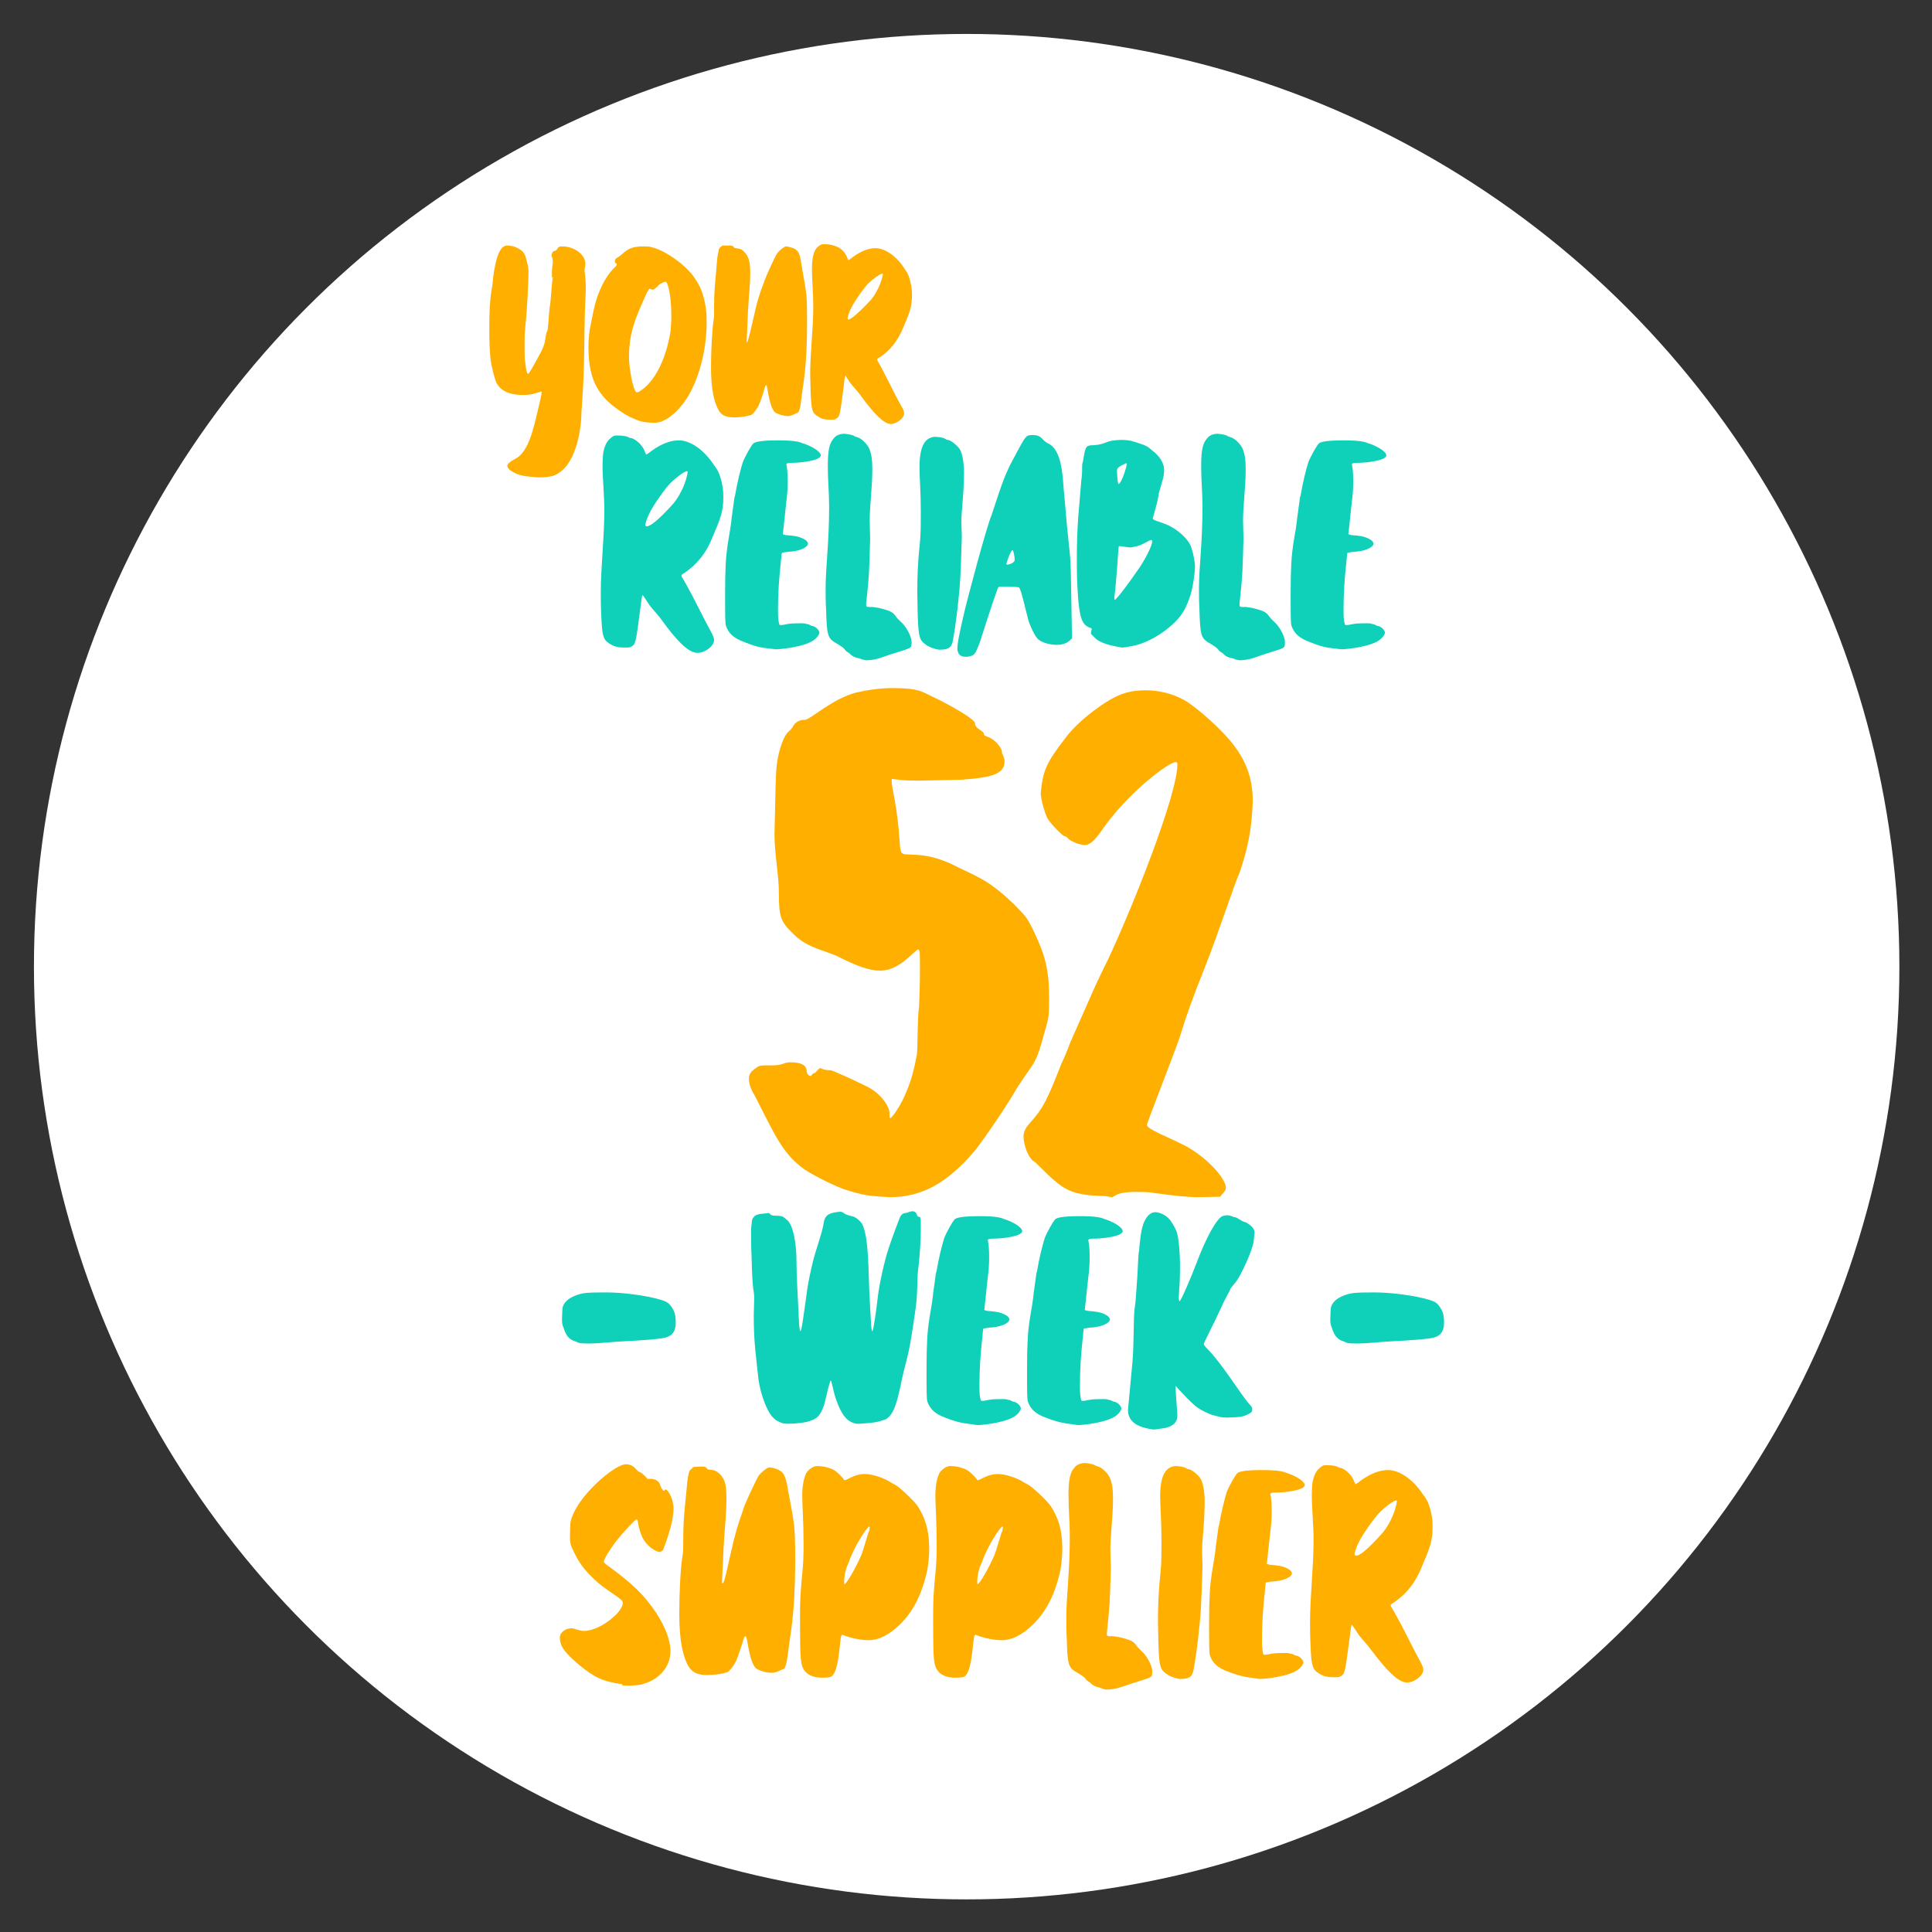 <?xml version="1.0" encoding="utf-8"?>
<!-- Generator: Adobe Illustrator 19.0.0, SVG Export Plug-In . SVG Version: 6.00 Build 0)  -->
<svg version="1.1" id="Capa_1" xmlns="http://www.w3.org/2000/svg" xmlns:xlink="http://www.w3.org/1999/xlink" x="0px" y="0px"
	 viewBox="0 0 438.3 438.3" style="enable-background:new 0 0 438.3 438.3;" xml:space="preserve">
<rect x="0" y="0" width="438.3" height="438.3" fill="#333333" stroke="none"/>
<style type="text/css">
	.st0{fill:#FFFFFF;}
	.st1{fill:#FFAF00;}
	.st2{fill:#0FD0B9;}
</style>
<circle id="XMLID_211_" class="st0" cx="219.3" cy="219.3" r="211.6"/>
<g id="XMLID_166_">
	<g id="XMLID_376_">
		<path id="XMLID_377_" class="st1" d="M116.1,106.9c-0.7-0.4-1-0.9-1-1.3c0-0.3,0.6-0.9,1.6-1.4c1-0.5,1.6-1.1,2.2-2
			c1.4-2.1,2.1-4.6,3.7-11.6c0.1-0.5,0.3-1.5,0.3-1.8v0c-0.1,0-1,0.3-1.4,0.4c-0.8,0.3-1.9,0.4-2.9,0.4c-3.7,0-5.3-1.4-6-2.8
			c-0.4-0.9-1.1-3.6-1.3-5.2c-0.2-1.6-0.3-4.2-0.3-6.7c0-9.1,0.7-8.6,0.9-12.2c0.6-4.1,1.4-7,3.2-7c1.3,0.1,1.7,0.2,2.9,0.9
			c0.8,0.6,1.1,1,1.4,2.2c0.3,1.4,0.4,1.2,0.5,2.7c0,2.5-0.3,8.6-0.8,13.5c-0.1,1-0.1,2.4-0.1,3.7c0,3.2,0.1,2.9,0.3,4.7
			c0.2,1,0.3,1.4,0.5,1.4c0.3,0,1.8-2.9,2.2-3.6c1-1.8,1.5-2.8,1.7-4.2c0.1-0.9,0.3-1.7,0.4-1.8c0.3-0.1,0.4-4.8,0.7-6
			c0.3-2.7,0.4-5.3,0.6-6.1c0-0.3,0-0.4,0-0.4c-0.1,0.2,0,0.3-0.1,0.3c-0.1,0-0.1-0.3-0.1-0.9c0-1.5,0.2-1.9,0.2-2.8
			c0-0.9-0.3-1.1-0.3-1.4c0.1-0.6,0.4-1,0.8-1c0.3,0,0.4-0.3,0.7-0.7c0.2-0.2,0.3-0.3,1-0.3c2.5,0,5.2,1.7,5.2,4
			c0,0.5-0.2,1-0.2,1.4c0,0.6,0.3,1.4,0.3,4.4c-0.1,2.6-0.2,3-0.3,9.7c-0.1,11.5-0.5,14.9-0.7,18.3c0,3.2-1.1,12.6-6.6,14.3
			c-0.8,0.2-1.9,0.3-3.1,0.3C119.1,108.1,117.6,107.9,116.1,106.9z"/>
		<path id="XMLID_379_" class="st1" d="M143.6,94.9c-1.1-0.5-1.5-0.7-2.7-1.5c-4.8-3.2-7.4-6.7-7.4-14.6c0-1.4,0.1-2.7,0.3-4.1
			c0.2-1,0.8-4.1,1.1-5.3c0.8-3.3,2.4-6.5,4.2-8.4c0.6-0.5,0.8-0.8,0.8-0.9l0-0.3c0,0-0.1-0.1-0.2-0.1c-0.2,0-0.2-0.1-0.2-0.4
			c0-0.5,0.2-0.7,0.8-1c0.2-0.1,0.6-0.5,1-0.8c1.3-1.2,2.5-1.6,4.6-1.6c1.7,0,1.6,0.1,2.7,0.4c2,0.6,6.4,3.2,8.8,6.5
			c1.4,2,2,3.4,2.5,5.8c0.4,2.1,0.4,2.6,0.4,4.9c0,5-1.4,12.4-4.9,17.5c-1.7,2.3-3.6,4.1-5.6,4.7c-0.7,0.2-0.9,0.2-1.9,0.2
			C145.6,95.8,145,95.5,143.6,94.9z M144.9,88.9c3.5-2,6.1-7.1,7.2-13.6c0.1-0.9,0.2-2.2,0.2-3.6c0-4.8-0.8-7.7-1.3-7.8
			c-0.3,0-1.1,0.4-1.5,0.7c-0.3,0.4-0.7,0.7-1.2,1.1c-0.1,0-0.1,0-0.2,0c-0.2,0-0.3,0-0.7-0.2c-0.1,0-0.3,0.3-0.6,0.8
			c-2.6,5.7-4.1,9.1-4.1,14.6c0,2,0.3,3.4,0.5,4.6c0.3,1.8,0.9,3.5,1.2,3.5L144.9,88.9z"/>
		<path id="XMLID_382_" class="st1" d="M162.8,92.6c-0.7-1.4-1.5-3.9-1.5-9.4c0-4.1,0.3-8.7,0.6-10.7c0.1-0.5,0.1-1,0.1-1.9v-1
			c0-3.7,0.2-4.9,0.5-8.4c0.2-2.7,0.3-3.4,0.5-4.1c0.1-1,0.3-0.8,0.9-1.4l1.6,0c1.2,0,0.8,0.6,1.4,0.6c1,0.1,1.3,0.2,1.9,0.8
			c1.1,1.1,1.4,2.4,1.4,4.8c0,2.7-0.2,3.5-0.5,8.5l-0.3,7c0,0.3,0,0.3,0,0.3c0.2-0.1,0.3-0.1,1.5-5.4c0.8-3.8,1.5-5.9,2.4-8.2
			c0.3-1.1,2.6-6.1,3-6.6c0.3-0.5,1.6-1.6,2-1.6c0.3,0,1.1,0.2,1.7,0.4c1,0.5,1.4,1,1.7,3c0.1,0.7,0.3,1.5,0.3,1.8
			c1,5.6,1.1,5.7,1.1,11.8c0,11-0.9,13.9-1.4,18.3c-0.2,1.7-0.5,2.5-0.9,2.5c-0.1,0-1.2,0.7-2,0.7c-0.4,0-1.1-0.1-1.7-0.3
			c-1.3-0.4-1.5-0.6-2-1.7c-0.4-1.1-0.6-1.8-1.1-4.6c0-0.3-0.1-0.4-0.2-0.4c-0.1,0-0.2,0.2-0.3,0.5c-0.4,1.5-1,3.3-1.4,4.1
			c-0.5,1-1.2,1.8-1.6,2.1c-0.7,0.3-2.5,0.6-3.9,0.6C164.1,94.7,163.3,93.8,162.8,92.6z"/>
		<path id="XMLID_384_" class="st1" d="M195.3,89.8c-0.9-1.3-2-2.3-2.6-3.2c-0.7-1.1-0.9-1.4-0.9-1.4c-0.1,0.1-0.2,0.5-0.4,2.4
			c-0.8,6.4-0.9,6.9-1.6,7.3c-0.4,0.3-0.4,0.3-1.5,0.3c-1.2,0-1.8-0.1-2.7-0.7c-1.4-0.8-1.5-1.4-1.7-5.5c0-1.5-0.1-2.9-0.1-4.2
			c0-4.8,0.7-10.2,0.7-15.3c0-3-0.3-5.9-0.3-8.4c0-1.3,0.1-2.2,0.2-2.7c0.3-1.5,0.7-2.2,1.7-2.8c0.3-0.2,0.4-0.2,1.1-0.2
			c0.7,0,1.7,0.2,1.9,0.3c0.1,0,0.3,0.1,0.6,0.2c1,0.3,2.2,1.5,2.5,2.6c0.1,0.3,0.2,0.5,0.3,0.5s0.5-0.3,1-0.7c1.8-1.3,3.5-2,5.1-2
			c1.8,0,4.4,1.3,6.5,4.5c0.9,1.3,0.9,1.4,1.2,2.3c0.4,1.3,0.6,2.5,0.6,3.7c0,2.7-0.5,4-1.9,7.3c-1.4,3.4-3.1,5.4-5.3,6.9
			c-0.6,0.3-0.7,0.4-0.7,0.6c0,0.2,0.3,0.5,2.1,4c2.2,4.4,2.4,4.8,3.7,7.1c0.2,0.4,0.3,0.7,0.3,1.1c0,1.1-1.7,2.4-3.1,2.4
			C200.5,96.1,198.3,93.9,195.3,89.8z M197.6,68c1.5-1.8,2.5-4.4,2.7-5.8c0-0.1,0-0.1-0.2-0.1c-0.4,0-2,1.1-3.1,2.2
			c-1,1-3,3.8-3.8,5.4c-0.5,0.9-0.9,2.1-0.9,2.5c0,0.2,0.1,0.3,0.2,0.3C193.1,72.4,194.7,71.1,197.6,68z"/>
	</g>
	<g id="XMLID_355_">
		<g id="XMLID_151_">
			<path id="XMLID_171_" class="st2" d="M150,140.5c-1.1-1.5-2.5-2.8-3.1-3.9c-0.9-1.4-1.1-1.6-1.1-1.6c-0.2,0.2-0.2,0.6-0.5,2.8
				c-1,7.7-1.1,8.3-1.9,8.8c-0.5,0.3-0.5,0.3-1.8,0.3c-1.4,0-2.2-0.2-3.2-0.8c-1.6-1-1.8-1.7-2-6.7c-0.1-1.8-0.1-3.5-0.1-5.1
				c0-5.7,0.8-12.3,0.8-18.5c0-3.6-0.4-7.2-0.4-10.1c0-1.5,0.1-2.7,0.2-3.2c0.4-1.8,0.9-2.6,2-3.4c0.4-0.3,0.5-0.3,1.4-0.3
				c0.9,0,2.1,0.2,2.3,0.4c0.1,0.1,0.4,0.2,0.7,0.2c1.2,0.4,2.6,1.8,3,3.1c0.1,0.3,0.3,0.6,0.3,0.6c0.1,0,0.6-0.3,1.2-0.8
				c2.2-1.6,4.3-2.4,6.2-2.4c2.2,0,5.3,1.6,7.9,5.5c1.1,1.5,1.1,1.7,1.5,2.8c0.5,1.5,0.7,3,0.7,4.5c0,3.3-0.6,4.8-2.3,8.8
				c-1.6,4.1-3.7,6.5-6.4,8.4c-0.7,0.4-0.8,0.5-0.8,0.7c0,0.3,0.4,0.6,2.6,4.8c2.7,5.3,2.9,5.7,4.4,8.5c0.2,0.5,0.4,0.9,0.4,1.3
				c0,1.4-2.1,2.9-3.7,2.9C156.3,148.2,153.6,145.5,150,140.5z M152.8,114.2c1.8-2.2,3-5.3,3.2-7.1c0-0.2-0.1-0.2-0.2-0.2
				c-0.5,0-2.4,1.4-3.7,2.7c-1.2,1.2-3.6,4.6-4.6,6.5c-0.6,1.1-1.1,2.6-1.1,3c0,0.2,0.1,0.3,0.3,0.3
				C147.4,119.5,149.3,118.1,152.8,114.2z"/>
			<path id="XMLID_169_" class="st2" d="M168.7,145.6c-2.2-0.8-3.4-1.9-4-3.6c-0.2-0.6-0.2-2.1-0.2-7.7c0-5.4,0.2-8.3,0.6-10.9
				c0.5-2.9,0.8-4.8,0.9-6c0.9-6.7,0.5-3.7,0.8-5.2c0.4-2.5,1.2-5.7,1.7-7.3c0.5-1.3,1.9-3.8,2.4-4.3c0.3-0.2,0.9-0.7,5.6-0.7
				c4,0,5,0.4,5.7,0.7c1.7,0.5,4,1.8,4,2.7c0,1.2-4.6,1.7-6.4,1.7c-1.1,0-1.4,0.1-1.4,0.4c0.2,1,0.3,1.8,0.3,3.9
				c0,1.4-0.1,3.1-0.3,4.4l-0.8,7.5c0,0,0.3,0.1,0.7,0.2c1.6,0.1,2.7,0.3,3.2,0.5c1.1,0.4,1.8,0.9,1.8,1.5c-0.2,0.9-2.1,1.7-4.7,1.8
				c-0.7,0.1-1.2,0.2-1.2,0.2c-0.1,0.1-0.1,0.7-0.2,1.5c-0.5,4.7-0.7,7.7-0.7,11.5c0,2.3,0.1,2.3,0.3,3.3c0.2,0.1,0.1,0.1,0.5,0.1
				c0.3,0,0.7-0.1,1.2-0.2c0.9-0.2,2.4-0.2,3.4-0.2c1.1,0,0.9,0.2,1.3,0.2c0.4,0,0.7,0.4,1.1,0.4c1,0.2,1.6,1.2,1.6,1.5
				c0,0.4-0.5,1.1-1,1.5c-1.9,1.7-7.6,2.3-8.9,2.3C172.7,146.9,172.2,147,168.7,145.6z"/>
			<path id="XMLID_165_" class="st2" d="M194.7,149.3c-1.1-0.2-1.8-0.8-2-1.1c-0.1-0.1-0.8-0.4-1-0.8c-0.3-0.4-0.7-0.7-1.7-1.3
				c-2.3-1.3-2.4-1.7-2.6-8c-0.1-1.7-0.1-3.2-0.1-4.6c0-4.8,0.8-10.3,0.8-18.5c0-3.4-0.3-5.9-0.3-9.3c0-4.1,0.5-5.2,1.3-6.2
				c0.6-0.8,1.4-1,2.2-1.1c0.7,0,1.8,0.2,2.3,0.4c0.2,0.2,0.7,0.3,0.9,0.4c0.9,0.2,2.3,1.6,2.7,2.6c0.5,1.2,0.7,2.4,0.7,4.8
				c0,3.7-0.6,8.4-0.6,11.4l0.1,4.3c-0.2,7.1-0.2,8.1-0.8,13.7c-0.1,0.5-0.1,0.9-0.1,1.2c0,0.6,0.3,0.5,1.4,0.5
				c0.9,0.1,1.5,0.2,2.2,0.4c2.2,0.6,2.5,0.8,3.4,2.1c0.3,0.3,0.7,0.7,0.9,0.9c0.9,0.7,2.4,3.1,2.4,4.5v0.4
				c-0.1,1.1,0.2,0.9-4.9,2.5c-1.4,0.5-2.6,0.9-2.7,0.9c-0.5,0.2-2,0.4-2.6,0.4C195.6,149.7,195.5,149.5,194.7,149.3z"/>
			<path id="XMLID_163_" class="st2" d="M208.9,145.1c-0.6-1.2-0.7-3.5-0.8-10.8c0-3.5,0.1-6.5,0.6-11.3c0.2-1.8,0.2-4.4,0.2-6.9
				c0-4.5-0.3-7.8-0.3-10.1c0-4.7,1.2-6.7,3.4-6.9c0.9,0,2.2,0.2,2.5,0.5c0.2,0.1,0.3,0.2,0.5,0.2c0.7,0,2.5,1.5,2.9,2.4
				c0.5,1.1,0.8,3,0.8,5.1c-0.1,6.3-0.6,8.1-0.6,11.3c0,0.9,0.1,1.9,0.1,3.3c-0.3,9.5-0.3,9.9-1,16.4c-0.1,0.9-0.6,4.7-0.9,6.3
				c-0.3,1.9-0.5,2.8-3.2,2.8C211,147.1,209.5,146.1,208.9,145.1z"/>
			<path id="XMLID_160_" class="st2" d="M217.3,147.8c-0.1-0.2-0.1-0.3-0.1-0.6c0-1.5,0.5-3.6,1.4-7.6c0.7-3.2,5.3-20.4,6.3-22.6
				c2.7-8.3,3.2-9.3,4.3-11.6c0.4-0.8,2.8-5.3,3.2-5.8c0.6-0.8,0.8-0.9,1.8-0.9c1.3,0,1.8,0.3,2.5,1.1c0.4,0.4,0.7,0.6,1.1,0.8
				c2.3,1.1,3.1,4.6,3.4,8.9c0.1,1.1,0.2,2.7,0.3,3.5c0.3,3,0.3,4.1,1,10.6c0.4,3.6,0.4,4.1,0.5,9.9l0.2,11.3
				c-0.8,0.9-1.7,1.5-3.6,1.5c-2-0.1-3.6-0.7-4.3-1.5c-0.6-0.7-1.5-2.5-2-4.1c-0.5-1.8-1.6-6.9-2.1-7.4c-0.2-0.2-2.1-0.2-3.4-0.2
				c-0.7,0-1.2,0-1.3,0.1c-0.2,0.2-2.1,5.9-3.5,10.3c-0.6,2.1-1.5,4.4-1.9,4.8c-0.4,0.5-1.2,0.7-2,0.7
				C217.9,149,217.5,148.5,217.3,147.8z M230.2,127c0-0.7-0.3-2.2-0.5-2.2c-0.4,0-1.4,2.9-1.4,3.2l0.2,0.1
				C228.9,128.1,230.2,127.7,230.2,127z"/>
			<path id="XMLID_156_" class="st2" d="M249.5,145.5c-0.7-0.3-1.1-0.8-2-1.7c0.1-0.8,0-0.4,0.2-1.2c-2.1-0.8-2.9-1.4-3.3-10
				c-0.1-2.1-0.1-4.1-0.1-5.9c0-3.4,0.1-6.5,0.3-9.2l0.7-8.4c0.2-1.6,0.2-1.9,0.2-3.7c0.1-0.3,0.3-1.2,0.4-2
				c0.4-2.2,0.6-2.4,2.3-2.4c0.9-0.1,1.1-0.1,2.1-0.4c1.7-0.7,2.3-0.7,3.9-0.8c2.1,0,2.8,0.3,4,0.7c1.8,0.6,2.1,0.7,3.2,1.7
				c1.6,1.2,2.7,2.8,2.7,4.4c0,1.6-0.4,2.3-1.2,5.3c-0.2,1.4-0.4,2.2-0.7,3.2l-0.7,2.6c0.3,0.2,0.3,0.3,1.2,0.6
				c0.7,0.2,0.9,0.3,2.2,0.8c2,0.9,4.7,3,5.4,5.2c0.4,1.3,0.8,3.1,0.8,4.2c0,1.6-0.5,4.8-1,6.4c-1,3.1-1.9,4.6-3.6,6.3
				c-2.9,2.8-6.7,4.9-9.9,5.4c-1,0.2-1.5,0.3-2.1,0.3C252.7,146.6,251.1,146.3,249.5,145.5z M258.7,128.5c1.6-2.5,2.7-4.9,2.7-5.7
				c0-0.2-0.1-0.3-0.2-0.3c-0.5,0-2.4,1.4-3.7,1.5l-1,0.2c-0.3,0-0.9-0.1-2.4-0.3c-0.2,0-0.3,0-0.3,0.1c-0.1,0.3-0.5,8-1,11.5v0.3
				c0,0.2,0,0.3,0.1,0.3C253.5,135.8,256.3,132,258.7,128.5z M254.3,109.2c0.6-1.1,1.3-3.3,1.3-3.9v-0.1c0-0.1,0-0.1-0.1-0.1
				c-0.2,0-0.4,0.2-1.1,0.5c-0.8,0.5-1,0.6-1,1.4c0.1,1.9,0.2,2.8,0.4,2.8C254.2,109.5,254,109.6,254.3,109.2z"/>
			<path id="XMLID_154_" class="st2" d="M279.4,149.3c-1.1-0.2-1.8-0.8-2-1.1c-0.1-0.1-0.8-0.4-1-0.8c-0.3-0.4-0.7-0.7-1.7-1.3
				c-2.3-1.3-2.4-1.7-2.6-8c-0.1-1.7-0.1-3.2-0.1-4.6c0-4.8,0.8-10.3,0.8-18.5c0-3.4-0.3-5.9-0.3-9.3c0-4.1,0.5-5.2,1.3-6.2
				c0.6-0.8,1.4-1,2.2-1.1c0.7,0,1.8,0.2,2.3,0.4c0.2,0.2,0.7,0.3,0.9,0.4c0.9,0.2,2.3,1.6,2.7,2.6c0.5,1.2,0.7,2.4,0.7,4.8
				c0,3.7-0.6,8.4-0.6,11.4l0.1,4.3c-0.2,7.1-0.2,8.1-0.8,13.7c-0.1,0.5-0.1,0.9-0.1,1.2c0,0.6,0.3,0.5,1.4,0.5
				c0.9,0.1,1.5,0.2,2.2,0.4c2.2,0.6,2.5,0.8,3.4,2.1c0.3,0.3,0.7,0.7,0.9,0.9c0.9,0.7,2.4,3.1,2.4,4.5v0.4
				c-0.1,1.1,0.2,0.9-4.9,2.5c-1.4,0.5-2.6,0.9-2.7,0.9c-0.5,0.2-2,0.4-2.6,0.4C280.3,149.7,280.3,149.5,279.4,149.3z"/>
			<path id="XMLID_152_" class="st2" d="M297,145.6c-2.2-0.8-3.4-1.9-4-3.6c-0.2-0.6-0.2-2.1-0.2-7.7c0-5.4,0.2-8.3,0.6-10.9
				c0.5-2.9,0.8-4.8,0.9-6c0.9-6.7,0.5-3.7,0.8-5.2c0.4-2.5,1.2-5.7,1.7-7.3c0.5-1.3,1.9-3.8,2.4-4.3c0.3-0.2,0.9-0.7,5.6-0.7
				c4,0,5,0.4,5.7,0.7c1.7,0.5,4,1.8,4,2.7c0,1.2-4.6,1.7-6.4,1.7c-1.1,0-1.4,0.1-1.4,0.4c0.2,1,0.3,1.8,0.3,3.9
				c0,1.4-0.1,3.1-0.3,4.4l-0.8,7.5c0,0,0.3,0.1,0.7,0.2c1.6,0.1,2.7,0.3,3.2,0.5c1.1,0.4,1.8,0.9,1.8,1.5c-0.2,0.9-2.1,1.7-4.7,1.8
				c-0.7,0.1-1.2,0.2-1.2,0.2c-0.1,0.1-0.1,0.7-0.2,1.5c-0.5,4.7-0.7,7.7-0.7,11.5c0,2.3,0.1,2.3,0.3,3.3c0.2,0.1,0.1,0.1,0.5,0.1
				c0.3,0,0.7-0.1,1.2-0.2c0.9-0.2,2.4-0.2,3.4-0.2c1.1,0,0.9,0.2,1.3,0.2s0.7,0.4,1.1,0.4c1,0.2,1.6,1.2,1.6,1.5
				c0,0.4-0.5,1.1-1,1.5c-1.9,1.7-7.6,2.3-8.9,2.3C301,146.9,300.5,147,297,145.6z"/>
		</g>
	</g>
	<g id="XMLID_350_">
		<path id="XMLID_351_" class="st1" d="M191.2,269.7c-2.4-0.9-7.7-3.5-9.5-5c-4.4-3.5-6.1-7.6-10.5-16.2c-1-1.6-1.3-2.8-1.3-3.8
			c0-1,0.5-1.7,1.6-2.4c0.6-0.5,1-0.6,2.1-0.6h1.2c3.3,0,2.7-0.7,4.5-0.7c3.3,0,3.7,1.2,3.7,2c0,0.6,0.5,1.1,0.9,1.1
			c0.2,0,0.4-0.6,0.7-0.6c0.5,0,1.1-1.2,1.5-1.2c0.9,0.4,1.3,0.5,2.3,0.5c0.6,0,6.7,2.9,8.3,3.7c2.7,1.3,5.1,4.2,5.1,6.1
			c0,0.5,0,1,0.1,1.1c0.4,0,2.1-2.4,3.2-4.8c1.7-3.8,2.2-6,2.9-9.6c0.2-1.2,0.1-8.4,0.5-11c0.1-1.8,0.2-5.5,0.2-8.3
			c0-4.4,0-4.4-0.4-4.6c-0.2,0-0.6,0.4-1.3,1c-2.7,2.6-4.9,3.8-7.4,3.8c-2.3,0-5.1-1-8.7-2.8c-3.3-1.8-7.6-2.1-11-5.6
			c-2.8-2.7-3.2-3.8-3.2-9.2c0-4.2-1-8.7-1-13.4c0.4-14.2,0-15.9,1.8-20.9c1-2.6,1.6-2.1,2.4-3.5c0.5-1,1.5-1.5,2.7-1.5
			c1.2,0,6.2-4.8,11.7-6.2c2.6-0.6,5.5-1,8.2-1c6.5,0,6.8,1,10,2.4c4.6,2.3,8.7,4.8,8.7,5.6v0.1c0,1.1,2,1.6,2,2.3
			c0,0.4,0.4,0.5,1,0.7c1.2,0.4,3.1,2.3,3.1,3.4c0,0.5,0.6,1.2,0.6,2.1c0,2.8-2.6,3.7-9.9,4.2l-9.4,0.2c-4.3,0-4.4-0.2-6.3-0.4v0.9
			c0,1,1.3,5.4,1.8,13.4c0.2,3.4,0.6,2.7,3.1,2.9c3.1,0.1,5.4,0.7,8.4,2c6.1,3.1,8.2,3.3,14.4,9.2c2.8,2.8,3.1,3.3,4.3,5.7
			c2.9,6,3.7,9.3,3.7,15.6c0,4.2-0.1,4.6-0.9,7.3c-2.3,8.5-2.2,6.6-6.5,13.3c-1.5,2.8-7.1,11.1-9.4,14c-6.3,7.4-12,10.6-19.4,10.6
			C197.5,271.3,196.3,271.4,191.2,269.7z"/>
		<path id="XMLID_353_" class="st1" d="M261.5,270.6c-1-0.2-3.1-0.2-4.6-0.2c-4.3,0.2-3.8,1.2-4.8,1.2l-0.5-0.1
			c-0.1-0.1-1.1-0.2-2.2-0.2c-3.2-0.1-5.9-0.6-7.7-1.7c-2.4-1.2-5.9-5.1-6.8-5.9c-1.6-0.7-2.7-4-2.7-5.9c0-1.1,0.5-2,1.6-3.2
			c2.9-3.3,3.7-4.9,7-13.3c0.6-1.2,1.5-3.4,2-4.8l4.6-10.4c0.5-1.2,2.3-5.1,4-8.5c6-12.8,15.7-37.5,15.7-44.1v-0.4
			c-0.1-0.1-0.1-0.2-0.4-0.2c-1.6,0-10.9,7-16.7,15.4c-1.8,2.6-2.8,3.4-4,3.4c-1,0-3.3-0.9-3.8-1.6c-0.2-0.2-0.5-0.4-0.7-0.4
			c-0.4,0-3.2-2.9-3.7-3.8c-0.6-0.7-1.7-4.6-1.7-6c0.5-4.9,1.1-6.7,5.7-12.6c2.8-3.8,9.5-8.9,13.2-10c1.5-0.5,3.2-0.7,4.9-0.7
			c2.9,0,6.1,0.7,8.9,2.3c2.9,1.7,8.9,7.1,11.2,10.3c2.9,3.8,4.2,7.8,4.2,12.5c-0.2,6.6-1.2,11.1-3.1,16.6c-1,2-4.8,13.8-7.9,21.5
			c-2.7,6.8-3.9,10.1-5.6,15.6c-1.1,3.3-7.4,19.3-7.4,19.8c0,1,4.6,2.6,9,4.9c5,2.8,8.9,7.4,8.9,9.3c0,0.9-0.5,1-1.3,2.1l-5.5,0.1
			C268.6,271.5,266.6,271.3,261.5,270.6z"/>
	</g>
	<g id="XMLID_337_">
		<path id="XMLID_338_" class="st2" d="M130.5,304.3c-1.4-0.4-2.1-1.3-2.7-3.2c-0.3-0.7-0.3-1.2-0.3-1.9c0.1-2.3,0-2.6,0.5-3.4
			c0.5-0.8,1.3-1.4,2.6-1.9c1.5-0.6,2.5-0.7,6.9-0.7c3.8,0,9.2,0.7,12.5,1.7c1.2,0.4,1.6,0.6,2.2,1.4c0.9,1.2,1.1,2.1,1.1,3.7
			c0,2.2-0.9,3.3-3.1,3.6c-1.2,0.2-4.6,0.5-8.9,0.7c-3.4,0.2-5.7,0.5-7.6,0.5C131.1,304.8,131.3,304.6,130.5,304.3z"/>
		<path id="XMLID_340_" class="st2" d="M191.8,321.6c-1.1-1.2-2.3-4-2.9-7c-0.3-1.1-0.3-1.3-0.4-1.4c-0.3,0-1.1,3.9-1.5,5.4
			c-0.9,2.8-1.9,3.3-3.1,3.7c-0.8,0.4-3.4,0.7-5.1,0.7c-0.5,0-0.9-0.1-1.2-0.1c-0.9-0.3-1.7-0.7-2.3-1.4c-1.3-1.3-2.7-5.1-3.2-8.3
			c-0.6-5.8-1.1-8.5-1.1-14.8l0.1-3.8c0-2.3-0.4-0.8-0.6-9.7c-0.1-1.9-0.1-3.5-0.1-4.6c0-1.2,0-2,0.1-2.4c0.1-1.3,0.1-1.3,0.5-1.8
			c0.5-0.6,0.9-0.5,1.3-0.7c0.5,0,1.1-0.1,2-0.2c0.6,0,0.1,0.6,1.7,0.6c1,0,1.5,0.1,1.9,0.4l0.7,0.6c1.2,1,2.1,4.7,2.1,9.6
			c0,3.7,0.3,7.3,0.5,12.3c0.1,2.1,0.2,3.3,0.4,3.3c0.3-0.3,0.6-3,1-5.6c0.4-2.5,0.4-4.1,1.5-8.8c0.7-3.5,2.4-7.6,2.8-10.3
			c0.3-1.8,1.4-2.2,3.7-2.4c0.3,0,0.5,0.1,0.7,0.2c0.4,0.4,1.1,0.6,1.9,0.8c0.5,0.1,0.8,0.2,1.4,0.7c0.9,0.7,1.3,1.4,1.7,3.3
			c0.8,3.1,0.8,11.9,1,14.9c0.3,4.5,0.3,7.2,0.6,7.2c0.3-0.3,0.9-4.8,1.3-8.2c0.3-2.5,1.5-8,2.4-10.6c0.5-1.6,2.5-7,2.7-7.3
			c0.6-0.8,0.8-0.6,1.6-0.8c0.4-0.2,0.7-0.3,1.2-0.3c0.4,0,0.8,0.3,0.9,0.8c0.1,0.2,0.2,0.4,0.3,0.4l0.4,0.1
			c0.2,0.2,0.2,0.3,0.2,2.7c0,2.7-0.2,5.4-0.5,8.4c-0.2,1.1-0.3,3.1-0.3,4.6c-0.1,3.2-0.2,3.8-0.7,7.3c-1.5,10.3-1.7,8.4-3.1,15.3
			c-0.8,3.8-1.5,5.9-2.6,7c-0.3,0.3-0.7,0.6-0.8,0.6c-0.9,0.3-1.7,0.7-4.6,0.9l-1.3,0.1C193.9,323.1,192.7,322.6,191.8,321.6z"/>
		<path id="XMLID_342_" class="st2" d="M214.4,321.6c-2.2-0.8-3.4-1.9-4-3.6c-0.2-0.6-0.2-2.1-0.2-7.7c0-5.4,0.2-8.3,0.6-10.9
			c0.5-2.9,0.8-4.8,0.9-6c0.9-6.7,0.5-3.7,0.8-5.2c0.4-2.5,1.2-5.7,1.7-7.3c0.5-1.3,1.9-3.8,2.4-4.3c0.3-0.2,0.9-0.7,5.6-0.7
			c4,0,5,0.4,5.7,0.7c1.7,0.5,4,1.8,4,2.7c0,1.2-4.6,1.7-6.4,1.7c-1.1,0-1.4,0.1-1.4,0.4c0.2,1,0.3,1.8,0.3,3.9
			c0,1.4-0.1,3.1-0.3,4.4l-0.8,7.5c0,0,0.3,0.1,0.7,0.2c1.6,0.1,2.7,0.3,3.2,0.5c1.1,0.4,1.8,0.9,1.8,1.5c-0.2,0.9-2.1,1.7-4.7,1.8
			c-0.7,0.1-1.2,0.2-1.2,0.2c-0.1,0.1-0.1,0.7-0.2,1.5c-0.5,4.7-0.7,7.7-0.7,11.5c0,2.3,0.1,2.3,0.3,3.3c0.2,0.1,0.1,0.1,0.5,0.1
			c0.3,0,0.7-0.1,1.2-0.2c0.9-0.2,2.4-0.2,3.4-0.2c1.1,0,0.9,0.2,1.3,0.2s0.7,0.4,1.1,0.4c1,0.2,1.6,1.2,1.6,1.5
			c0,0.4-0.5,1.1-1,1.5c-1.9,1.7-7.6,2.3-8.9,2.3C218.4,322.8,217.8,322.9,214.4,321.6z"/>
		<path id="XMLID_344_" class="st2" d="M237.2,321.6c-2.2-0.8-3.4-1.9-4-3.6c-0.2-0.6-0.2-2.1-0.2-7.7c0-5.4,0.2-8.3,0.6-10.9
			c0.5-2.9,0.8-4.8,0.9-6c0.9-6.7,0.5-3.7,0.8-5.2c0.4-2.5,1.2-5.7,1.7-7.3c0.5-1.3,1.9-3.8,2.4-4.3c0.3-0.2,0.9-0.7,5.6-0.7
			c4,0,5,0.4,5.7,0.7c1.7,0.5,4,1.8,4,2.7c0,1.2-4.6,1.7-6.4,1.7c-1.1,0-1.4,0.1-1.4,0.4c0.2,1,0.3,1.8,0.3,3.9
			c0,1.4-0.1,3.1-0.3,4.4l-0.8,7.5c0,0,0.3,0.1,0.7,0.2c1.6,0.1,2.7,0.3,3.2,0.5c1.1,0.4,1.8,0.9,1.8,1.5c-0.2,0.9-2.1,1.7-4.7,1.8
			c-0.7,0.1-1.2,0.2-1.2,0.2c-0.1,0.1-0.1,0.7-0.2,1.5c-0.5,4.7-0.7,7.7-0.7,11.5c0,2.3,0.1,2.3,0.3,3.3c0.2,0.1,0.1,0.1,0.5,0.1
			c0.3,0,0.7-0.1,1.2-0.2c0.9-0.2,2.4-0.2,3.4-0.2c1.1,0,0.9,0.2,1.3,0.2s0.7,0.4,1.1,0.4c1,0.2,1.6,1.2,1.6,1.5
			c0,0.4-0.5,1.1-1,1.5c-1.9,1.7-7.6,2.3-8.9,2.3C241.2,322.8,240.7,322.9,237.2,321.6z"/>
		<path id="XMLID_346_" class="st2" d="M255.9,319.9l0.9-9.7c0.5-4.2,0.3-11.1,0.6-13.3c0.3-1.8,0.3-3.1,0.5-5.7
			c0.1-0.4,0.3-5.7,0.4-6.7c0.1-0.5,0.2-1.3,0.2-1.8c0.3-2.9,0.5-3.9,0.9-5.1c0.5-1.3,1.4-2.6,2.7-2.6c0.9,0,2.3,0.6,3.1,1.5
			c0.6,0.6,1.4,2.1,1.7,2.8c0.5,1.5,0.8,4.5,0.8,8.2c0,2.8-0.1,3.8-0.3,7l0.1,0.6l0.1,0.1c0.3,0,2.7-5.6,3.9-8.8
			c2.1-5.6,4.5-9.9,5.8-10.5c0.3-0.1,0.7-0.2,1.1-0.2c0.8,0,1.4,0.4,1.5,0.4h0.1c0.6,0,1.9,1.1,2.3,1.1c0.3,0,1.2,0.6,1.6,1
			c0.4,0.4,0.7,0.8,0.7,1.4c-0.1,1.3-0.2,2.2-0.3,2.6c-0.5,1.9-1.8,5-3.2,7.5c-0.6,1.2-2,2.5-2,2.8c0,0.2-0.9,1.5-2.7,5.5
			c-0.9,2-3.3,6.6-3.3,6.9c0,0.2,0.3,0.6,1,1.3c3.3,3.4,7.4,10.2,9.3,12.3c0.6,0.7,0.7,0.8,0.7,1.2c0,0.6-0.2,0.8-1.1,1.2
			c-1.2,0.6-1.8,0.6-4.6,0.7c-1.6,0-1.7-0.2-3.4-0.6c-0.9-0.3-2.6-1.1-3.5-1.8c-1.1-0.8-3.1-2.9-4.8-4.8c0,1.9,0.4,5.7,0.4,6.7
			c0,1.4-0.7,2.1-1.9,2.6c-0.5,0.2-1,0.3-1.2,0.3c-1.3,0.2-1.6,0.3-2.4,0.3C258.7,323.9,255.9,322.9,255.9,319.9z"/>
		<path id="XMLID_348_" class="st2" d="M304.8,304.3c-1.4-0.4-2.1-1.3-2.7-3.2c-0.3-0.7-0.3-1.2-0.3-1.9c0.1-2.3,0-2.6,0.5-3.4
			c0.5-0.8,1.3-1.4,2.6-1.9c1.5-0.6,2.5-0.7,6.9-0.7c3.8,0,9.2,0.7,12.5,1.7c1.2,0.4,1.6,0.6,2.2,1.4c0.9,1.2,1.1,2.1,1.1,3.7
			c0,2.2-0.9,3.3-3.1,3.6c-1.2,0.2-4.6,0.5-8.9,0.7c-3.4,0.2-5.7,0.5-7.6,0.5C305.3,304.8,305.6,304.6,304.8,304.3z"/>
	</g>
	<g id="XMLID_168_">
		<path id="XMLID_222_" class="st1" d="M141.2,382.1c-2.2-0.3-4.2-0.8-5.6-1.5c-2.3-1.1-6.1-4.3-7.5-6.1c-0.8-1.1-1.1-2-1.1-3
			c0-1.3,1.5-2.1,2.6-2.1c0.8,0,1.8,0.6,2.9,0.6c1.8,0,4.5-1.2,6.6-3.1c1.3-1.1,2.2-2.4,2.2-3.3c-0.1-0.4,0.2-0.4-3.2-2.7
			c-2.1-1.5-2.6-1.9-4.4-3.7c-1.5-1.6-2.4-2.9-3.3-4.7c-0.9-1.8-1.1-2.3-1.1-3.8c0.1-2.7-0.1-3.2,0.6-4.9c1.8-4.5,7.7-9.9,10.9-11.3
			c0.7-0.3,0.9-0.3,1.5-0.3c1.7,0.2,2,1.4,2.7,1.7c0.6,0.2,1.1,0.7,1.9,1.6h0.7c0.5,0,0.8,0.1,1.1,0.2c0.7,0.4,0.9,0.6,1.1,1.3
			c0.2,0.6,0.6,1.2,0.8,1.2c0.2,0,0.2-0.2,0.4-0.3c0.5,0,1.8,2.1,1.8,4.3c0,1.6-0.4,3.6-1.2,6.1c-0.4,1.3-1.1,3.2-1.2,3.4
			c-0.2,0.1-0.4,0.3-0.7,0.4c-0.7,0-2.9-1.1-4-3.4c-0.5-1.2-0.7-1.8-0.9-2.9c-0.1-0.8-0.2-1.1-0.4-1.1c-0.3,0-3.1,3-4.5,4.8
			c-1.5,1.9-2.9,4.2-2.9,4.8c0,0.2,0.3,0.5,1.3,1.2c5.1,3.7,7.9,6.4,10.5,10.3c2.1,3.2,3.3,6.3,3.3,8.8c0,3.6-2.6,6.4-6.1,7.4
			c-0.9,0.3-1.3,0.3-2.9,0.4H141.2z"/>
		<path id="XMLID_245_" class="st1" d="M155.9,377.5c-0.8-1.7-1.8-4.7-1.8-11.4c0-4.9,0.3-10.5,0.7-12.9c0.1-0.6,0.2-1.2,0.2-2.3
			v-1.3c0-4.5,0.2-5.9,0.6-10.1c0.3-3.3,0.4-4.2,0.6-5c0.2-1.2,0.4-0.9,1.1-1.7l1.9-0.1c1.5,0,0.9,0.7,1.7,0.7
			c1.2,0.1,1.6,0.3,2.3,0.9c1.4,1.3,1.6,2.9,1.6,5.7c0,3.3-0.2,4.2-0.6,10.3l-0.4,8.5c0,0.3,0,0.4,0.1,0.4c0.3-0.1,0.4-0.1,1.8-6.5
			c1-4.6,1.8-7.1,2.8-9.9c0.3-1.4,3.2-7.4,3.6-8c0.4-0.6,1.9-1.9,2.4-1.9s1.4,0.2,2,0.5c1.3,0.6,1.6,1.3,2.1,3.6
			c0.1,0.8,0.3,1.8,0.4,2.2c1.2,6.7,1.4,6.8,1.4,14.3c0,13.3-1.1,16.7-1.7,22.1c-0.3,2-0.6,3.1-1.1,3.1c-0.2,0-1.5,0.8-2.4,0.8
			c-0.5,0-1.4-0.1-2.1-0.3c-1.5-0.5-1.8-0.7-2.4-2c-0.5-1.3-0.7-2.2-1.3-5.5c-0.1-0.3-0.2-0.5-0.3-0.5c-0.1,0-0.3,0.2-0.4,0.6
			c-0.5,1.8-1.3,4-1.7,5c-0.6,1.2-1.4,2.2-1.9,2.5c-0.8,0.4-3.1,0.7-4.7,0.7C157.6,380,156.6,378.9,155.9,377.5z"/>
		<path id="XMLID_247_" class="st1" d="M181.9,377.7c-0.4-1.5-0.4-4.8-0.4-11.7c0-3.2,0.1-4.8,0.6-10.1c0.1-1,0.2-3.1,0.2-5.3
			c0-5.6-0.3-9.1-0.3-11.2c0-2.4,0.3-3.8,0.9-5.2c0.6-0.9,1.5-1.5,2.3-1.6c1.8,0,2.5,0.3,3.6,0.7c0.7,0.2,2.3,1.8,2.6,2.3
			c0.1,0.2,0.2,0.2,0.3,0.2l0.3-0.1c1.7-0.9,2.8-1.3,4.2-1.3c1.6,0,4.2,0.8,5.9,1.9c0.5,0.3,0.7,0.4,0.9,0.5
			c0.9,0.4,4.4,3.7,5.2,4.9c1.6,2.5,2.6,5.3,2.6,9.5c0,2.4-0.3,4.9-0.9,6.9c-1.4,5.1-3.4,8.1-5.7,10.4c-2.6,2.5-4.9,3.6-7.1,3.6
			c-1.4,0-3.4-0.3-5.4-1c-0.3-0.2-0.6-0.2-0.7-0.2c-0.6,0.1-0.4,8.4-2.5,9.5c-0.2,0.1-1,0.2-1.6,0.2
			C184.5,380.7,182.5,379.9,181.9,377.7z M195.4,352.8c0.7-1.8,1.5-5.1,1.8-5.5l0.1-0.7c0-0.2-0.1-0.3-0.1-0.3
			c-0.2,0-1.2,1.3-1.9,2.5c-0.8,1.2-2.1,3.8-2.6,5.2c-0.1,0.4-0.3,0.8-0.4,1c-0.5,1.1-0.8,2.6-0.8,3.8c0,0.4,0,0.6,0.1,0.6
			C192.1,359.2,194.1,355.8,195.4,352.8z"/>
		<path id="XMLID_322_" class="st1" d="M212.1,377.7c-0.4-1.5-0.4-4.8-0.4-11.7c0-3.2,0.1-4.8,0.6-10.1c0.1-1,0.2-3.1,0.2-5.3
			c0-5.6-0.3-9.1-0.3-11.2c0-2.4,0.3-3.8,0.9-5.2c0.6-0.9,1.5-1.5,2.3-1.6c1.8,0,2.5,0.3,3.6,0.7c0.7,0.2,2.3,1.8,2.6,2.3
			c0.1,0.2,0.2,0.2,0.3,0.2l0.3-0.1c1.7-0.9,2.8-1.3,4.2-1.3c1.6,0,4.2,0.8,5.9,1.9c0.5,0.3,0.7,0.4,0.9,0.5
			c0.9,0.4,4.4,3.7,5.2,4.9c1.6,2.5,2.6,5.3,2.6,9.5c0,2.4-0.3,4.9-0.9,6.9c-1.4,5.1-3.4,8.1-5.7,10.4c-2.6,2.5-4.9,3.6-7.1,3.6
			c-1.4,0-3.4-0.3-5.4-1c-0.3-0.2-0.6-0.2-0.7-0.2c-0.6,0.1-0.4,8.4-2.5,9.5c-0.2,0.1-1,0.2-1.6,0.2
			C214.7,380.7,212.7,379.9,212.1,377.7z M225.6,352.8c0.7-1.8,1.5-5.1,1.8-5.5l0.1-0.7c0-0.2-0.1-0.3-0.1-0.3
			c-0.2,0-1.2,1.3-1.9,2.5c-0.8,1.2-2.1,3.8-2.6,5.2c-0.1,0.4-0.3,0.8-0.4,1c-0.5,1.1-0.8,2.6-0.8,3.8c0,0.4,0,0.6,0.1,0.6
			C222.3,359.2,224.3,355.8,225.6,352.8z"/>
		<path id="XMLID_327_" class="st1" d="M249.3,382.8c-1.1-0.2-1.8-0.8-2-1.1c-0.1-0.1-0.8-0.4-1-0.8c-0.3-0.4-0.7-0.7-1.7-1.3
			c-2.3-1.3-2.4-1.7-2.6-8c-0.1-1.7-0.1-3.2-0.1-4.6c0-4.8,0.8-10.3,0.8-18.5c0-3.4-0.3-5.9-0.3-9.3c0-4.1,0.5-5.2,1.3-6.2
			c0.6-0.8,1.4-1,2.2-1.1c0.7,0,1.8,0.2,2.3,0.4c0.2,0.2,0.7,0.3,0.9,0.4c0.9,0.2,2.3,1.6,2.7,2.6c0.5,1.2,0.7,2.4,0.7,4.8
			c0,3.7-0.6,8.4-0.6,11.4l0.1,4.3c-0.2,7.1-0.2,8.1-0.8,13.7c-0.1,0.5-0.1,0.9-0.1,1.2c0,0.6,0.3,0.5,1.4,0.5
			c0.9,0.1,1.5,0.2,2.2,0.4c2.2,0.6,2.5,0.8,3.4,2.1c0.3,0.3,0.7,0.7,0.9,0.9c0.9,0.7,2.4,3.1,2.4,4.5v0.4c-0.1,1.1,0.2,0.9-4.9,2.5
			c-1.4,0.5-2.6,0.9-2.7,0.9c-0.5,0.2-2,0.4-2.6,0.4C250.2,383.3,250.1,383,249.3,382.8z"/>
		<path id="XMLID_330_" class="st1" d="M263.5,378.6c-0.6-1.2-0.7-3.5-0.8-10.8c0-3.5,0.1-6.5,0.6-11.3c0.2-1.8,0.2-4.4,0.2-6.9
			c0-4.5-0.3-7.8-0.3-10.1c0-4.7,1.2-6.7,3.4-6.9c0.9,0,2.2,0.2,2.5,0.5c0.2,0.1,0.3,0.2,0.5,0.2c0.7,0,2.5,1.5,2.9,2.4
			c0.5,1.1,0.8,3,0.8,5.1c-0.1,6.3-0.6,8.1-0.6,11.3c0,0.9,0.1,1.9,0.1,3.3c-0.3,9.5-0.3,9.9-1,16.4c-0.1,0.9-0.6,4.7-0.9,6.3
			c-0.3,1.9-0.5,2.8-3.2,2.8C265.6,380.6,264.1,379.6,263.5,378.6z"/>
		<path id="XMLID_332_" class="st1" d="M278.5,379.2c-2.2-0.8-3.4-1.9-4-3.6c-0.2-0.6-0.2-2.1-0.2-7.7c0-5.4,0.2-8.3,0.6-10.9
			c0.5-2.9,0.8-4.8,0.9-6c0.9-6.7,0.5-3.7,0.8-5.2c0.4-2.5,1.2-5.7,1.7-7.3c0.5-1.3,1.9-3.8,2.4-4.3c0.3-0.2,0.9-0.7,5.6-0.7
			c4,0,5,0.4,5.7,0.7c1.7,0.5,4,1.8,4,2.7c0,1.2-4.6,1.7-6.4,1.7c-1.1,0-1.4,0.1-1.4,0.4c0.2,1,0.3,1.8,0.3,3.9
			c0,1.4-0.1,3.1-0.3,4.4l-0.8,7.5c0,0,0.3,0.1,0.7,0.2c1.6,0.1,2.7,0.3,3.2,0.5c1.1,0.4,1.8,0.9,1.8,1.5c-0.2,0.9-2.1,1.7-4.7,1.8
			c-0.7,0.1-1.2,0.2-1.2,0.2c-0.1,0.1-0.1,0.7-0.2,1.5c-0.5,4.7-0.7,7.7-0.7,11.5c0,2.3,0.1,2.3,0.3,3.3c0.2,0.1,0.1,0.1,0.5,0.1
			c0.3,0,0.7-0.1,1.2-0.2c0.9-0.2,2.4-0.2,3.4-0.2c1.1,0,0.9,0.2,1.3,0.2s0.7,0.4,1.1,0.4c1,0.2,1.6,1.2,1.6,1.5
			c0,0.4-0.5,1.1-1,1.5c-1.9,1.7-7.6,2.3-8.9,2.3C282.5,380.4,282,380.5,278.5,379.2z"/>
		<path id="XMLID_334_" class="st1" d="M310.9,374.1c-1.1-1.5-2.5-2.8-3.1-3.9c-0.9-1.4-1.1-1.6-1.1-1.6c-0.2,0.2-0.2,0.6-0.5,2.8
			c-1,7.7-1.1,8.3-1.9,8.8c-0.5,0.3-0.5,0.3-1.8,0.3c-1.4,0-2.2-0.2-3.2-0.8c-1.6-1-1.8-1.7-2-6.7c-0.1-1.8-0.1-3.5-0.1-5.1
			c0-5.7,0.8-12.3,0.8-18.5c0-3.6-0.4-7.2-0.4-10.1c0-1.5,0.1-2.7,0.2-3.2c0.4-1.8,0.9-2.6,2-3.4c0.4-0.3,0.5-0.3,1.4-0.3
			c0.9,0,2.1,0.2,2.3,0.4c0.1,0.1,0.4,0.2,0.7,0.2c1.2,0.4,2.6,1.8,3,3.1c0.1,0.3,0.3,0.6,0.3,0.6c0.1,0,0.6-0.3,1.2-0.8
			c2.2-1.6,4.3-2.4,6.2-2.4c2.2,0,5.3,1.6,7.9,5.5c1.1,1.5,1.1,1.7,1.5,2.8c0.5,1.5,0.7,3,0.7,4.5c0,3.3-0.6,4.8-2.3,8.8
			c-1.6,4.1-3.7,6.5-6.4,8.4c-0.7,0.4-0.8,0.5-0.8,0.7c0,0.3,0.4,0.6,2.6,4.8c2.7,5.3,2.9,5.7,4.4,8.5c0.2,0.5,0.4,0.9,0.4,1.3
			c0,1.4-2.1,2.9-3.7,2.9C317.2,381.7,314.6,379,310.9,374.1z M313.7,347.7c1.8-2.2,3-5.3,3.2-7.1c0-0.2-0.1-0.2-0.2-0.2
			c-0.5,0-2.4,1.4-3.7,2.7c-1.2,1.2-3.6,4.6-4.6,6.5c-0.6,1.1-1.1,2.6-1.1,3c0,0.2,0.1,0.3,0.3,0.3
			C308.3,353.1,310.2,351.6,313.7,347.7z"/>
	</g>
</g>
</svg>
